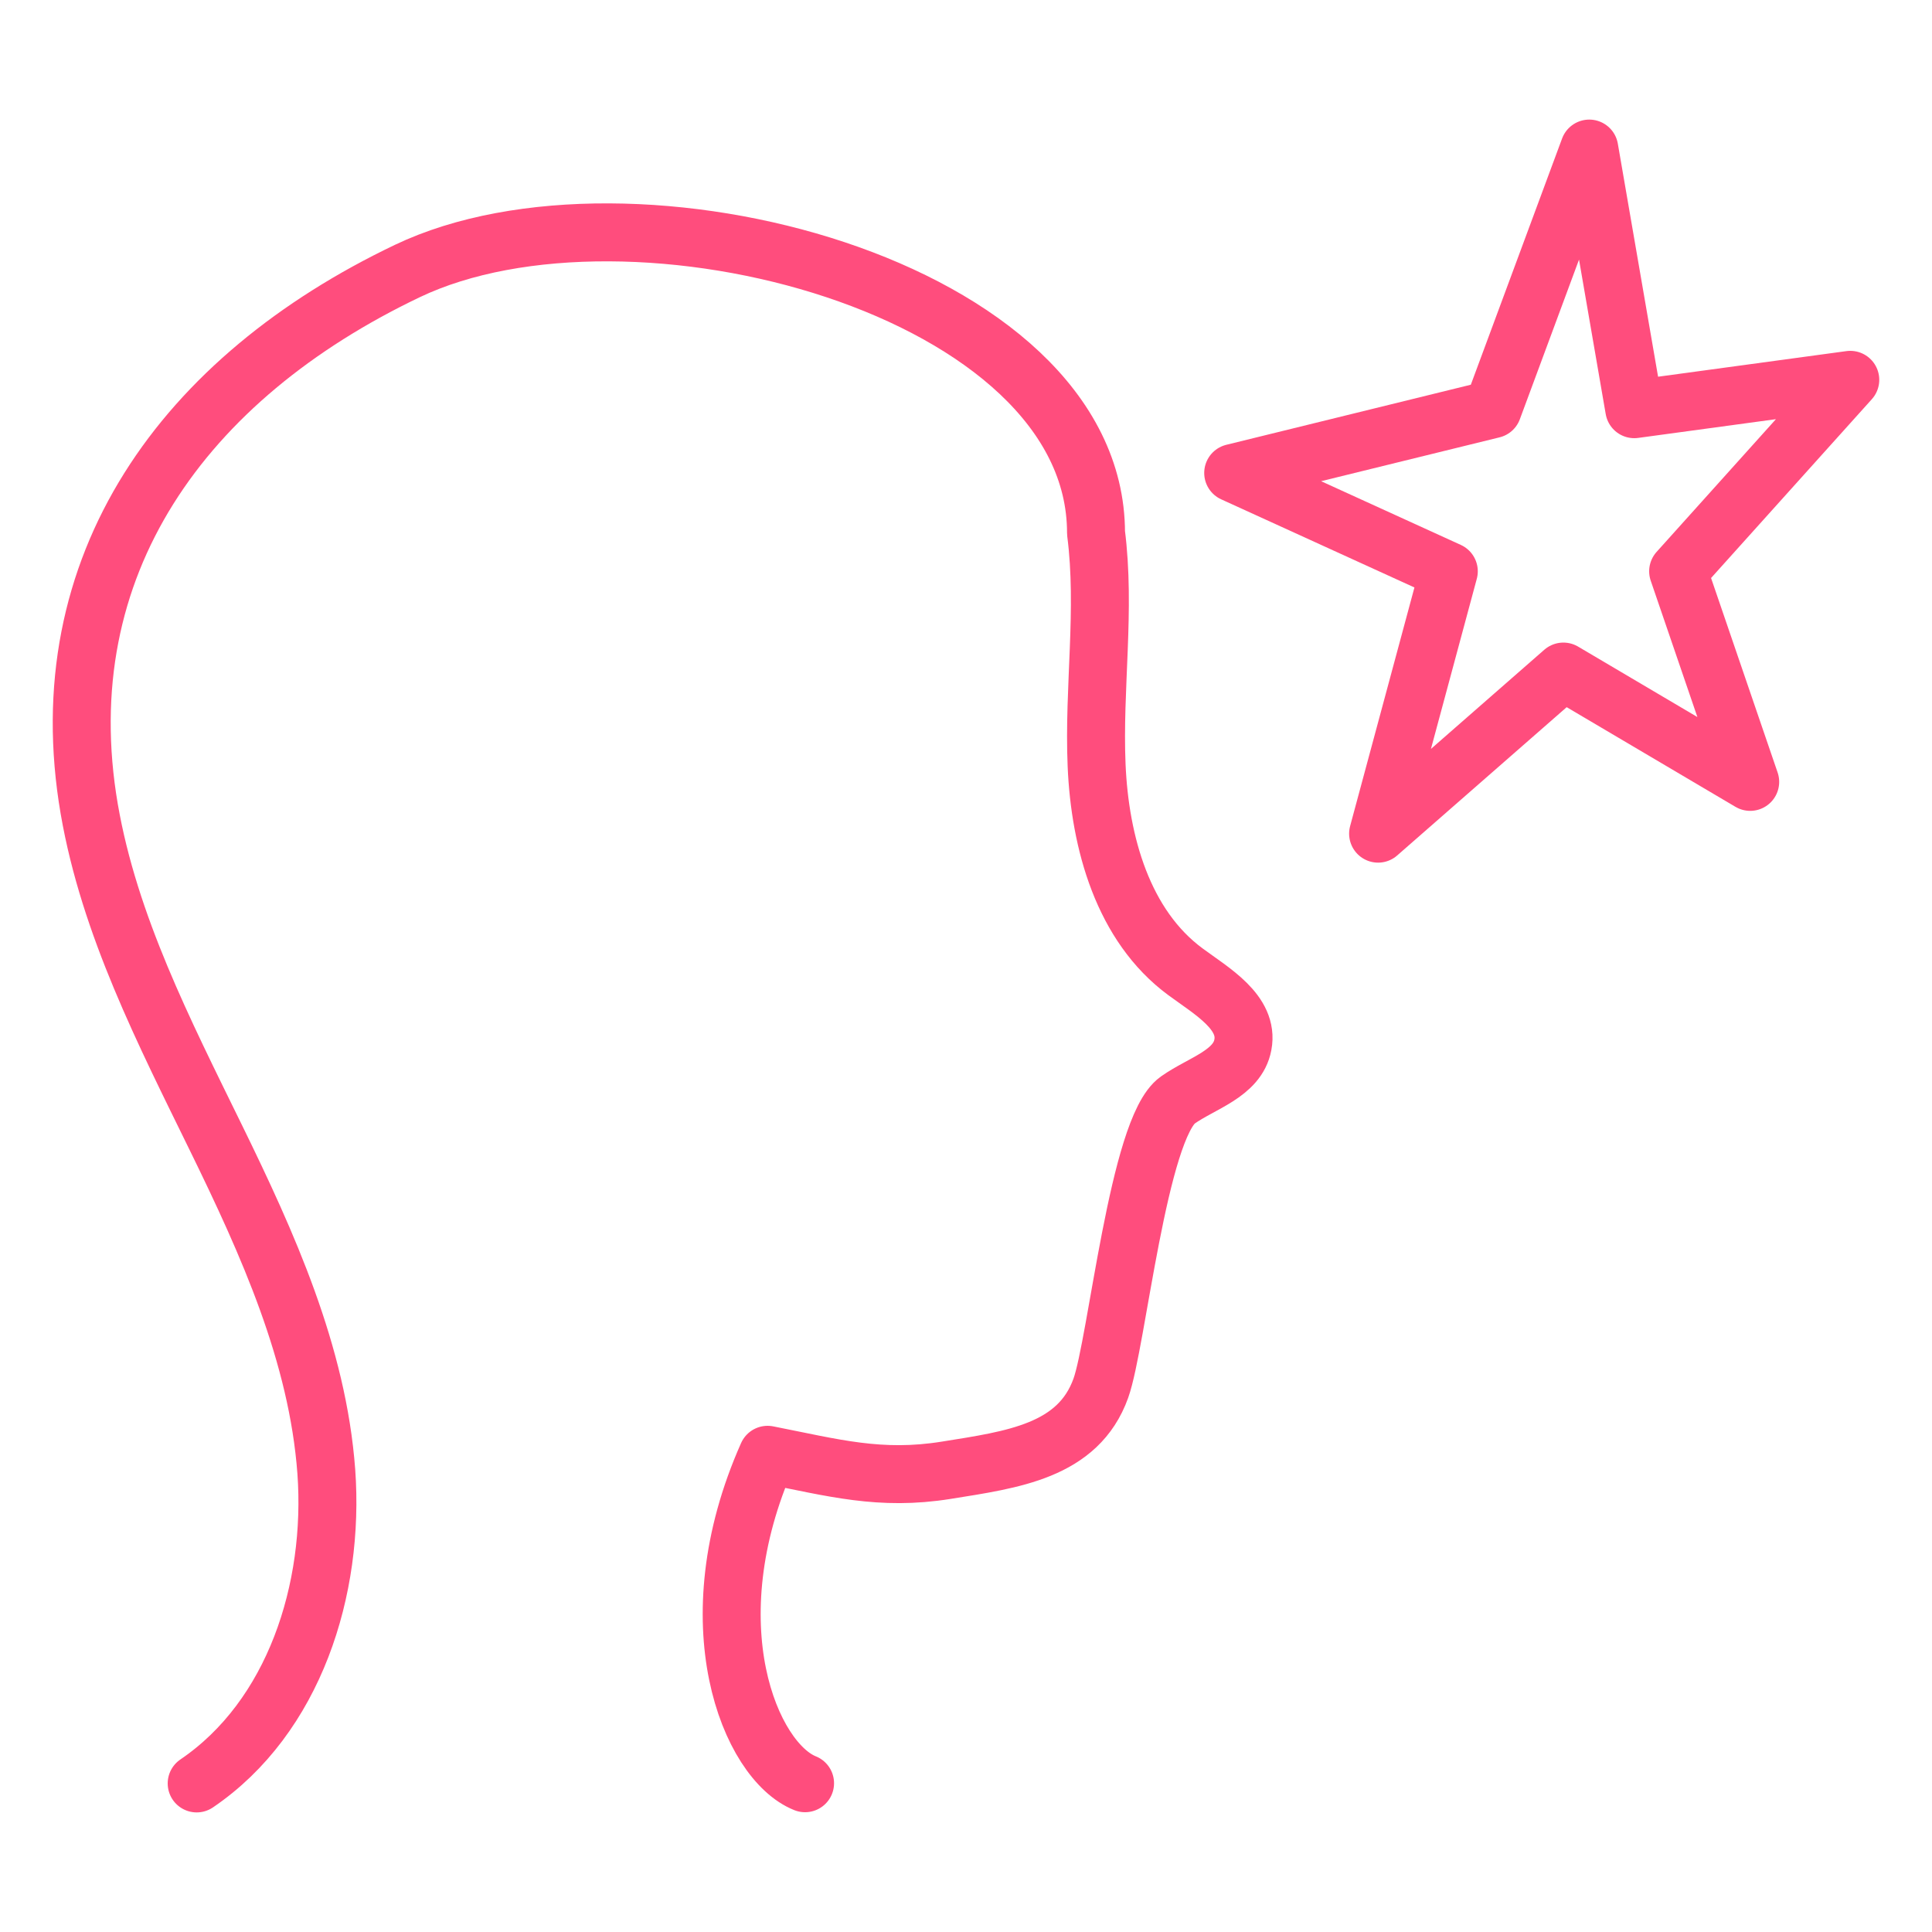 <?xml version="1.0" encoding="UTF-8"?>
<svg id="Layer_1" data-name="Layer 1" xmlns="http://www.w3.org/2000/svg" viewBox="0 0 100 100">
  <defs>
    <style>
      .cls-1 {
        fill: none;
        stroke: #ff4d7d;
        stroke-linecap: round;
        stroke-linejoin: round;
        stroke-width: 3px;
      }
    </style>
  </defs>
  <polygon class="cls-1" points="82.26 7.69 84.59 21.18 95.77 19.66 86.86 29.57 90.59 40.47 80.92 34.76 71.33 43.15 74.99 29.57 63.83 24.48 77.26 21.18 82.26 7.69"/>
  <path class="cls-1" d="M10.18,92.31c5.05-3.43,7.15-10.05,6.71-16.14-.45-6.08-3.03-11.79-5.71-17.27-2.68-5.48-5.52-11-6.56-17.02-2.17-12.63,4.9-22.33,16.46-27.85,11.56-5.52,35.65.81,35.65,13.55.51,3.98-.14,8.02.03,12.03s1.37,8.31,4.6,10.69c1.37,1.01,3.29,2.1,2.97,3.78-.28,1.5-2.13,1.98-3.37,2.86-2.04,1.45-3.14,12.56-3.98,14.91-1.17,3.27-4.58,3.7-8,4.25-3.43.55-5.84-.13-9.25-.8-3.89,8.74-.9,15.87,1.94,17"/>
</svg>